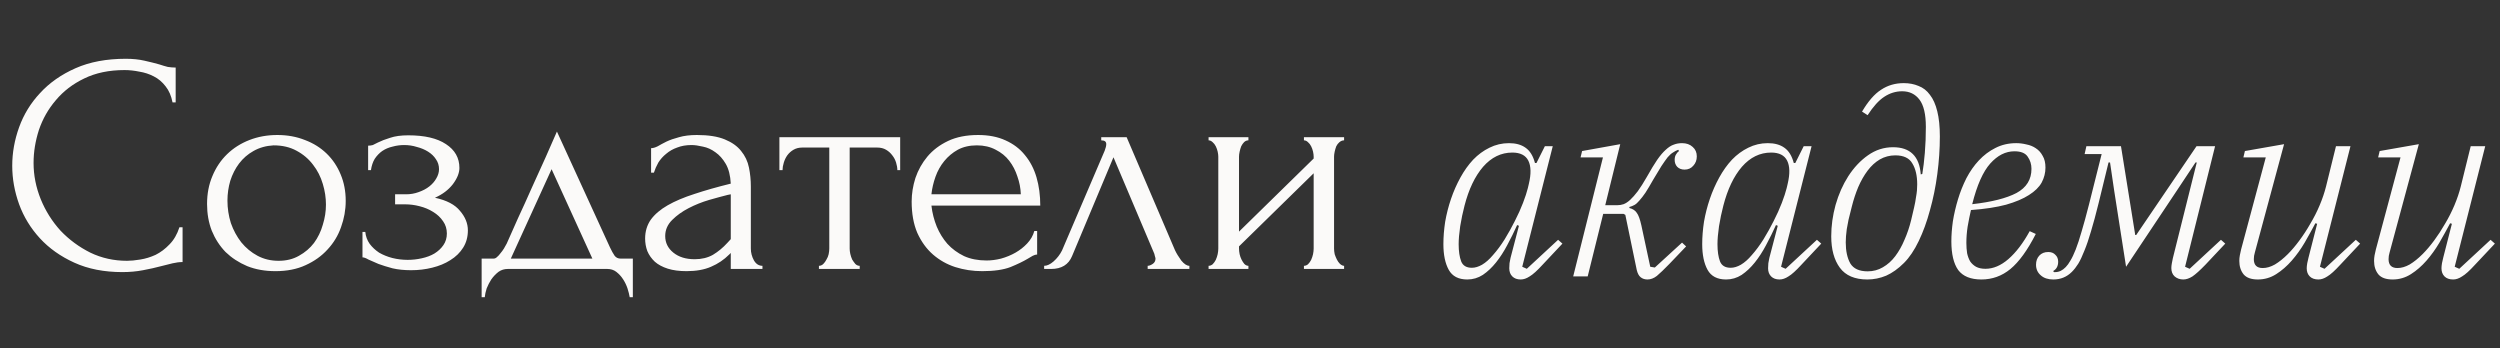 <?xml version="1.0" encoding="UTF-8"?> <svg xmlns="http://www.w3.org/2000/svg" width="1399" height="195" viewBox="0 0 1399 195" fill="none"><rect x="0" y="0" width="1399" height="195" fill="#333333" stroke="none"/><path d="M821.102 156.396C816.168 156.396 812.705 154.594 810.712 150.988C808.719 147.382 807.723 142.591 807.723 136.613C807.723 132.628 808.055 128.453 808.719 124.088C809.479 119.723 810.57 115.453 811.993 111.278C813.416 107.104 815.172 103.118 817.259 99.323C819.347 95.528 821.719 92.207 824.375 89.36C827.127 86.513 830.163 84.284 833.484 82.671C836.9 80.963 840.553 80.109 844.444 80.109C848.239 80.109 851.323 80.963 853.695 82.671C856.162 84.379 857.917 87.225 858.961 91.21H859.815L864.512 81.817H868.924L851.845 149.28L854.407 150.419L871.913 134.193L874.333 136.328L863.231 148.141C860.195 151.462 857.775 153.645 855.972 154.688C854.264 155.827 852.604 156.396 850.991 156.396C848.998 156.396 847.433 155.827 846.294 154.688C845.155 153.55 844.586 152.032 844.586 150.134C844.586 149.375 844.633 148.426 844.728 147.287C844.918 146.149 845.108 145.153 845.298 144.299L849.994 126.365L848.998 125.938C847.29 129.734 845.44 133.482 843.447 137.182C841.55 140.788 839.462 144.014 837.185 146.86C834.908 149.707 832.441 152.032 829.784 153.835C827.127 155.542 824.233 156.396 821.102 156.396ZM823.664 149.849C825.467 149.849 827.364 149.28 829.357 148.141C831.444 146.908 833.484 145.105 835.477 142.733C837.754 140.171 839.937 137.23 842.024 133.909C844.112 130.493 846.009 127.077 847.717 123.661C849.52 120.15 851.038 116.782 852.272 113.556C853.505 110.33 854.407 107.578 854.976 105.301L855.545 102.881C856.874 97.283 856.779 92.966 855.261 89.929C853.742 86.893 850.754 85.375 846.294 85.375C840.032 85.375 834.576 88.032 829.926 93.345C825.372 98.659 821.908 105.917 819.536 115.121C818.587 118.727 817.781 122.57 817.117 126.65C816.547 130.635 816.263 133.956 816.263 136.613C816.263 140.598 816.737 143.824 817.686 146.291C818.635 148.663 820.628 149.849 823.664 149.849ZM921.916 156.396C920.397 156.396 919.117 155.969 918.073 155.115C917.124 154.356 916.412 153.028 915.938 151.13L909.533 120.245L908.537 119.676H897.151L888.469 154.688H880.356L897.008 88.079H884.483L885.337 84.521L906.687 80.678L898.289 114.837H904.979C906.212 114.837 907.398 114.647 908.537 114.267C909.77 113.793 911.004 112.986 912.237 111.848C913.566 110.614 914.989 109.001 916.507 107.009C918.025 104.921 919.733 102.217 921.631 98.896C923.813 95.006 925.711 91.874 927.324 89.502C929.032 87.035 930.645 85.138 932.163 83.809C933.681 82.386 935.152 81.437 936.575 80.963C937.999 80.393 939.564 80.109 941.272 80.109C943.739 80.109 945.732 80.82 947.25 82.244C948.768 83.572 949.527 85.327 949.527 87.51C949.527 89.597 948.863 91.353 947.535 92.776C946.301 94.199 944.688 94.911 942.695 94.911C940.988 94.911 939.612 94.389 938.568 93.345C937.619 92.301 937.145 91.02 937.145 89.502C937.145 88.269 937.382 87.272 937.856 86.513C938.331 85.659 938.9 84.995 939.564 84.521L939.137 83.809C938.094 84.189 937.097 84.711 936.148 85.375C935.2 85.944 934.203 86.846 933.16 88.079C932.211 89.313 931.072 90.926 929.744 92.918C928.51 94.911 926.992 97.425 925.189 100.462C923.481 103.498 922.011 105.965 920.777 107.863C919.543 109.665 918.405 111.136 917.361 112.275C916.412 113.413 915.511 114.22 914.657 114.694C913.803 115.169 912.854 115.548 911.81 115.833V116.402C913.708 116.877 915.084 117.778 915.938 119.107C916.887 120.34 917.741 122.665 918.5 126.081L923.481 149.28L926.043 149.707L941.272 135.759L943.549 137.894L934.298 147.572C931.262 150.703 928.89 152.981 927.182 154.404C925.474 155.732 923.718 156.396 921.916 156.396ZM965.937 156.396C961.003 156.396 957.54 154.594 955.547 150.988C953.555 147.382 952.558 142.591 952.558 136.613C952.558 132.628 952.89 128.453 953.555 124.088C954.314 119.723 955.405 115.453 956.828 111.278C958.251 107.104 960.007 103.118 962.094 99.323C964.182 95.528 966.554 92.207 969.211 89.36C971.962 86.513 974.999 84.284 978.32 82.671C981.736 80.963 985.389 80.109 989.279 80.109C993.074 80.109 996.158 80.963 998.53 82.671C1001 84.379 1002.75 87.225 1003.8 91.21H1004.65L1009.35 81.817H1013.76L996.68 149.28L999.242 150.419L1016.75 134.193L1019.17 136.328L1008.07 148.141C1005.03 151.462 1002.61 153.645 1000.81 154.688C999.1 155.827 997.439 156.396 995.826 156.396C993.833 156.396 992.268 155.827 991.129 154.688C989.991 153.55 989.421 152.032 989.421 150.134C989.421 149.375 989.469 148.426 989.564 147.287C989.753 146.149 989.943 145.153 990.133 144.299L994.83 126.365L993.833 125.938C992.125 129.734 990.275 133.482 988.283 137.182C986.385 140.788 984.297 144.014 982.02 146.86C979.743 149.707 977.276 152.032 974.619 153.835C971.962 155.542 969.068 156.396 965.937 156.396ZM968.499 149.849C970.302 149.849 972.2 149.28 974.192 148.141C976.28 146.908 978.32 145.105 980.312 142.733C982.59 140.171 984.772 137.23 986.859 133.909C988.947 130.493 990.845 127.077 992.552 123.661C994.355 120.15 995.873 116.782 997.107 113.556C998.34 110.33 999.242 107.578 999.811 105.301L1000.38 102.881C1001.71 97.283 1001.61 92.966 1000.1 89.929C998.578 86.893 995.589 85.375 991.129 85.375C984.867 85.375 979.411 88.032 974.762 93.345C970.207 98.659 966.744 105.917 964.372 115.121C963.423 118.727 962.616 122.57 961.952 126.65C961.383 130.635 961.098 133.956 961.098 136.613C961.098 140.598 961.572 143.824 962.521 146.291C963.47 148.663 965.463 149.849 968.499 149.849ZM1044.97 156.396C1037.95 156.396 1032.83 154.214 1029.6 149.849C1026.38 145.485 1024.76 139.602 1024.76 132.201C1024.76 126.413 1025.57 120.577 1027.18 114.694C1028.89 108.717 1031.26 103.356 1034.3 98.611C1037.43 93.772 1041.08 89.882 1045.26 86.94C1049.53 83.904 1054.23 82.386 1059.35 82.386C1068.93 82.386 1074.1 87.462 1074.86 97.615L1075.72 97.33C1076.29 94.009 1076.76 90.072 1077.14 85.517C1077.52 80.963 1077.71 76.124 1077.71 71C1077.71 63.978 1076.52 58.902 1074.15 55.771C1071.78 52.639 1068.55 51.074 1064.47 51.074C1060.87 51.074 1057.5 52.118 1054.37 54.205C1051.33 56.198 1048.25 59.614 1045.12 64.453L1041.99 62.46C1045.4 56.672 1048.96 52.592 1052.66 50.22C1056.36 47.753 1060.58 46.519 1065.33 46.519C1068.36 46.519 1071.12 47.041 1073.58 48.085C1076.14 49.034 1078.28 50.694 1079.99 53.066C1081.79 55.344 1083.17 58.427 1084.11 62.318C1085.06 66.113 1085.54 70.81 1085.54 76.408C1085.54 83.335 1085.06 90.356 1084.11 97.473C1083.17 104.589 1081.79 111.326 1079.99 117.683C1078.28 124.041 1076.19 129.781 1073.72 134.905C1071.26 140.029 1068.51 144.109 1065.47 147.145C1062.24 150.371 1058.92 152.743 1055.51 154.261C1052.09 155.685 1048.58 156.396 1044.97 156.396ZM1045.12 151.842C1048.25 151.842 1051.09 151.083 1053.66 149.565C1056.31 148.047 1058.64 145.959 1060.63 143.302C1062.62 140.645 1064.33 137.609 1065.75 134.193C1067.27 130.777 1068.51 127.124 1069.46 123.234C1070.12 120.387 1070.69 117.968 1071.16 115.975C1071.64 113.888 1071.97 112.085 1072.16 110.567C1072.44 109.049 1072.63 107.72 1072.73 106.582C1072.82 105.443 1072.87 104.304 1072.87 103.166C1072.87 98.327 1071.97 94.436 1070.17 91.495C1068.46 88.459 1065.28 86.94 1060.63 86.94C1057.5 86.94 1054.61 87.7 1051.95 89.218C1049.39 90.736 1047.11 92.823 1045.12 95.48C1043.12 98.137 1041.37 101.221 1039.85 104.731C1038.43 108.147 1037.24 111.753 1036.29 115.548C1035.53 118.395 1034.92 120.862 1034.44 122.949C1034.06 124.942 1033.73 126.697 1033.45 128.216C1033.26 129.734 1033.11 131.062 1033.02 132.201C1032.92 133.339 1032.88 134.478 1032.88 135.617C1032.88 140.456 1033.73 144.393 1035.44 147.43C1037.24 150.371 1040.47 151.842 1045.12 151.842ZM1108.77 156.396C1102.8 156.396 1098.48 154.641 1095.82 151.13C1093.26 147.525 1091.98 142.164 1091.98 135.047C1091.98 131.631 1092.26 127.883 1092.83 123.803C1093.5 119.723 1094.45 115.643 1095.68 111.563C1096.91 107.483 1098.48 103.545 1100.38 99.75C1102.37 95.954 1104.69 92.633 1107.35 89.787C1110.1 86.846 1113.19 84.521 1116.6 82.813C1120.11 81.01 1124 80.109 1128.27 80.109C1130.17 80.109 1132.07 80.346 1133.97 80.82C1135.96 81.2 1137.71 81.912 1139.23 82.955C1140.85 83.999 1142.13 85.422 1143.08 87.225C1144.12 88.933 1144.64 91.115 1144.64 93.772C1144.64 96.714 1143.93 99.513 1142.51 102.17C1141.08 104.731 1138.71 107.056 1135.39 109.144C1132.16 111.231 1127.89 113.034 1122.58 114.552C1117.27 115.975 1110.72 116.972 1102.94 117.541C1102.27 120.482 1101.66 123.566 1101.09 126.792C1100.61 129.923 1100.38 132.96 1100.38 135.901C1100.38 137.989 1100.52 139.934 1100.8 141.737C1101.18 143.445 1101.75 144.963 1102.51 146.291C1103.37 147.525 1104.46 148.521 1105.79 149.28C1107.21 150.039 1108.96 150.419 1111.05 150.419C1115.42 150.419 1119.69 148.616 1123.86 145.01C1128.13 141.31 1132.12 136.091 1135.82 129.354L1139.23 130.92C1134.58 140.029 1129.84 146.576 1125 150.561C1120.26 154.451 1114.85 156.396 1108.77 156.396ZM1103.65 114.267C1114.56 113.034 1122.82 110.946 1128.42 108.005C1134.01 104.969 1136.81 100.462 1136.81 94.484C1136.81 91.922 1136.1 89.645 1134.68 87.652C1133.35 85.659 1130.88 84.663 1127.28 84.663C1122.34 84.663 1117.84 86.94 1113.76 91.495C1109.68 96.049 1106.31 103.64 1103.65 114.267ZM1149.04 156.396C1146.1 156.396 1143.78 155.637 1142.07 154.119C1140.27 152.601 1139.36 150.608 1139.36 148.141C1139.36 146.054 1139.98 144.346 1141.21 143.018C1142.45 141.689 1144.11 141.025 1146.2 141.025C1147.9 141.025 1149.23 141.547 1150.18 142.591C1151.22 143.539 1151.75 144.82 1151.75 146.433C1151.75 148.9 1150.8 150.656 1148.9 151.7L1149.47 152.269H1150.18C1152.27 152.269 1154.21 151.32 1156.02 149.422C1156.87 148.568 1157.72 147.382 1158.58 145.864C1159.53 144.346 1160.52 142.259 1161.57 139.602C1162.61 136.945 1163.7 133.624 1164.84 129.639C1166.07 125.559 1167.45 120.53 1168.97 114.552L1176.08 86.229H1166.55L1167.54 81.817H1186.9L1194.87 131.489H1195.44L1229.17 81.817H1239.56L1222.77 149.28L1225.33 150.419L1242.84 134.193L1245.26 136.328L1234.15 148.141C1231.12 151.273 1228.7 153.455 1226.9 154.688C1225.09 155.827 1223.38 156.396 1221.77 156.396C1219.87 156.396 1218.26 155.827 1216.93 154.688C1215.7 153.55 1215.08 151.984 1215.08 149.992C1215.08 149.233 1215.18 148.331 1215.37 147.287C1215.56 146.244 1215.75 145.295 1215.94 144.441L1229.31 90.926H1228.6L1218.21 106.582L1189.75 149.28L1183.06 106.439L1180.78 90.926H1179.93L1174.38 113.698C1172.86 119.866 1171.43 125.132 1170.11 129.496C1168.87 133.766 1167.64 137.372 1166.41 140.313C1165.27 143.255 1164.13 145.674 1162.99 147.572C1161.85 149.375 1160.67 150.893 1159.43 152.127C1156.59 154.973 1153.12 156.396 1149.04 156.396ZM1263.51 156.396C1259.81 156.396 1257.16 155.448 1255.54 153.55C1253.93 151.557 1253.12 149.043 1253.12 146.006C1253.12 144.963 1253.22 143.919 1253.41 142.875C1253.6 141.832 1253.84 140.74 1254.12 139.602L1267.93 88.079H1255.4L1256.25 84.521L1278.17 80.678L1261.81 141.31C1261.43 142.543 1261.24 143.777 1261.24 145.01C1261.24 148.331 1262.9 149.992 1266.22 149.992C1268.4 149.992 1270.68 149.327 1273.05 147.999C1275.42 146.576 1277.84 144.631 1280.31 142.164C1282.4 140.076 1284.53 137.562 1286.71 134.62C1288.9 131.679 1290.94 128.548 1292.83 125.227C1294.83 121.906 1296.58 118.442 1298.1 114.837C1299.62 111.231 1300.8 107.72 1301.66 104.304L1307.21 81.817H1315.32L1298.24 149.28L1300.8 150.419L1318.31 134.193L1320.73 136.328L1309.63 148.141C1306.59 151.462 1304.17 153.645 1302.37 154.688C1300.66 155.827 1299 156.396 1297.39 156.396C1295.3 156.396 1293.69 155.827 1292.55 154.688C1291.41 153.55 1290.84 152.032 1290.84 150.134C1290.84 149.375 1290.94 148.426 1291.13 147.287C1291.41 146.054 1291.65 145.01 1291.84 144.156L1296.68 125.227L1295.68 124.942C1293.88 128.358 1291.88 131.963 1289.7 135.759C1287.52 139.459 1285.1 142.828 1282.44 145.864C1279.79 148.9 1276.89 151.415 1273.76 153.408C1270.63 155.4 1267.21 156.396 1263.51 156.396ZM1338.92 156.396C1335.22 156.396 1332.56 155.448 1330.95 153.55C1329.34 151.557 1328.53 149.043 1328.53 146.006C1328.53 144.963 1328.62 143.919 1328.81 142.875C1329 141.832 1329.24 140.74 1329.53 139.602L1343.33 88.079H1330.81L1331.66 84.521L1353.58 80.678L1337.21 141.31C1336.83 142.543 1336.64 143.777 1336.64 145.01C1336.64 148.331 1338.3 149.992 1341.62 149.992C1343.81 149.992 1346.08 149.327 1348.46 147.999C1350.83 146.576 1353.25 144.631 1355.71 142.164C1357.8 140.076 1359.94 137.562 1362.12 134.62C1364.3 131.679 1366.34 128.548 1368.24 125.227C1370.23 121.906 1371.99 118.442 1373.51 114.837C1375.02 111.231 1376.21 107.72 1377.06 104.304L1382.61 81.817H1390.73L1373.65 149.28L1376.21 150.419L1393.72 134.193L1396.14 136.328L1385.03 148.141C1382 151.462 1379.58 153.645 1377.77 154.688C1376.07 155.827 1374.41 156.396 1372.79 156.396C1370.71 156.396 1369.09 155.827 1367.95 154.688C1366.82 153.55 1366.25 152.032 1366.25 150.134C1366.25 149.375 1366.34 148.426 1366.53 147.287C1366.82 146.054 1367.05 145.01 1367.24 144.156L1372.08 125.227L1371.09 124.942C1369.28 128.358 1367.29 131.963 1365.11 135.759C1362.93 139.459 1360.51 142.828 1357.85 145.864C1355.19 148.9 1352.3 151.415 1349.17 153.408C1346.04 155.4 1342.62 156.396 1338.92 156.396Z" fill="#FBFAF9"></path><path d="M69.692 39.211C61.032 39.211 53.483 40.791 47.047 43.951C40.727 46.994 35.461 51.031 31.247 56.064C27.034 60.979 23.874 66.538 21.768 72.74C19.778 78.943 18.784 85.087 18.784 91.173C18.784 98.078 20.129 104.866 22.821 111.536C25.513 118.09 29.199 123.942 33.881 129.091C38.679 134.123 44.238 138.22 50.557 141.379C56.877 144.422 63.724 145.944 71.097 145.944C73.203 145.944 75.661 145.71 78.469 145.241C81.395 144.773 84.263 143.896 87.071 142.608C89.88 141.204 92.455 139.273 94.795 136.815C97.253 134.357 99.126 131.139 100.413 127.16H102.168V146.646C100.413 146.646 98.54 146.88 96.551 147.348C94.678 147.816 92.572 148.343 90.231 148.928C87.188 149.747 83.794 150.508 80.049 151.21C76.421 151.912 72.559 152.263 68.463 152.263C58.282 152.263 49.329 150.508 41.605 146.997C33.881 143.486 27.444 138.922 22.294 133.304C17.145 127.687 13.283 121.367 10.708 114.345C8.134 107.206 6.846 100.009 6.846 92.753C6.846 85.497 8.134 78.299 10.708 71.161C13.283 64.022 17.204 57.644 22.47 52.026C27.736 46.291 34.349 41.669 42.307 38.158C50.265 34.647 59.627 32.891 70.394 32.891C74.256 32.891 77.709 33.242 80.752 33.945C83.911 34.647 86.72 35.349 89.178 36.051C90.933 36.636 92.513 37.105 93.918 37.456C95.439 37.69 96.902 37.807 98.306 37.807V57.292H96.551C95.849 53.664 94.561 50.68 92.689 48.34C90.816 45.882 88.593 44.009 86.018 42.722C83.56 41.435 80.869 40.557 77.943 40.089C75.134 39.504 72.384 39.211 69.692 39.211ZM154.138 151.737C148.287 151.737 143.02 150.8 138.339 148.928C133.658 146.938 129.62 144.305 126.226 141.028C122.95 137.634 120.375 133.655 118.502 129.091C116.747 124.527 115.869 119.553 115.869 114.17C115.869 108.435 116.864 103.227 118.853 98.546C120.843 93.748 123.593 89.651 127.104 86.258C130.615 82.864 134.77 80.231 139.568 78.358C144.366 76.486 149.574 75.549 155.192 75.549C160.809 75.549 165.959 76.486 170.64 78.358C175.321 80.114 179.359 82.63 182.753 85.906C186.146 89.183 188.78 93.104 190.652 97.668C192.525 102.115 193.461 107.031 193.461 112.414C193.461 117.446 192.583 122.362 190.828 127.16C189.189 131.841 186.673 135.996 183.279 139.624C180.002 143.252 175.906 146.178 170.991 148.401C166.193 150.625 160.575 151.737 154.138 151.737ZM153.085 81.342C148.872 81.576 145.127 82.63 141.85 84.502C138.69 86.258 135.999 88.598 133.775 91.524C131.668 94.333 130.03 97.551 128.86 101.179C127.806 104.807 127.28 108.494 127.28 112.239C127.28 116.569 127.923 120.782 129.211 124.878C130.615 128.857 132.546 132.426 135.004 135.586C137.579 138.746 140.621 141.262 144.132 143.135C147.643 145.007 151.564 145.944 155.894 145.944C160.224 145.944 164.028 145.007 167.304 143.135C170.698 141.262 173.507 138.863 175.731 135.937C177.954 132.895 179.593 129.501 180.646 125.756C181.816 122.011 182.401 118.266 182.401 114.521C182.401 110.659 181.816 106.797 180.646 102.935C179.476 98.956 177.662 95.386 175.204 92.226C172.746 88.949 169.645 86.316 165.9 84.327C162.272 82.337 158 81.342 153.085 81.342ZM257.086 93.982C257.086 96.79 255.857 99.833 253.399 103.11C250.942 106.27 247.606 108.786 243.393 110.659C249.947 112.063 254.628 114.521 257.437 118.032C260.363 121.426 261.826 125.054 261.826 128.916C261.826 132.544 260.948 135.762 259.192 138.571C257.437 141.379 255.038 143.72 251.995 145.592C249.069 147.465 245.675 148.869 241.813 149.806C238.068 150.742 234.148 151.21 230.052 151.21C226.189 151.21 222.737 150.859 219.694 150.157C216.651 149.337 214.018 148.518 211.795 147.699C209.571 146.763 207.699 145.944 206.177 145.241C204.773 144.422 203.661 144.013 202.842 144.013V129.793H204.422C204.656 132.251 205.475 134.475 206.879 136.464C208.284 138.337 210.039 139.975 212.146 141.379C214.369 142.667 216.827 143.661 219.519 144.364C222.327 145.066 225.195 145.417 228.12 145.417C230.812 145.417 233.445 145.124 236.02 144.539C238.712 143.954 241.052 143.076 243.042 141.906C245.149 140.619 246.845 139.039 248.133 137.166C249.42 135.294 250.064 133.129 250.064 130.671C250.064 128.096 249.362 125.814 247.957 123.825C246.553 121.718 244.68 119.963 242.34 118.558C240.116 117.154 237.6 116.101 234.791 115.398C232.1 114.696 229.408 114.345 226.716 114.345H221.099V108.728H227.243C229.7 108.728 232.041 108.318 234.265 107.499C236.605 106.68 238.595 105.626 240.233 104.339C241.872 103.052 243.159 101.589 244.095 99.95C245.149 98.195 245.675 96.439 245.675 94.684C245.675 92.577 245.09 90.705 243.92 89.066C242.866 87.428 241.404 86.024 239.531 84.853C237.659 83.683 235.552 82.805 233.211 82.22C230.988 81.518 228.647 81.167 226.189 81.167C223.966 81.167 221.801 81.459 219.694 82.044C217.588 82.513 215.657 83.332 213.901 84.502C212.263 85.672 210.858 87.135 209.688 88.891C208.635 90.646 207.933 92.753 207.581 95.21H206.002V81.518C206.938 81.518 207.816 81.401 208.635 81.167C209.454 80.816 210.39 80.348 211.444 79.762C213.316 78.826 215.598 77.948 218.29 77.129C220.982 76.193 224.375 75.725 228.472 75.725C237.6 75.725 244.622 77.363 249.537 80.64C254.57 83.917 257.086 88.364 257.086 93.982ZM354.138 144.715V166.307H352.383C352.149 164.903 351.739 163.264 351.154 161.392C350.569 159.636 349.75 157.939 348.697 156.301C347.643 154.662 346.356 153.258 344.834 152.088C343.43 151.034 341.792 150.508 339.919 150.508H284.095C282.223 150.508 280.526 151.034 279.004 152.088C277.483 153.258 276.137 154.662 274.967 156.301C273.914 157.939 273.036 159.636 272.334 161.392C271.748 163.264 271.397 164.903 271.28 166.307H269.525V144.715H276.196C276.898 144.715 277.542 144.422 278.127 143.837C278.829 143.252 279.473 142.55 280.058 141.73C280.76 140.911 281.404 140.034 281.989 139.097C282.574 138.044 283.1 137.108 283.569 136.289C285.324 132.309 287.431 127.57 289.888 122.069C292.463 116.569 295.038 110.893 297.612 105.041C300.304 99.19 302.879 93.514 305.336 88.013C307.794 82.396 309.901 77.597 311.656 73.618L341.324 138.395C342.26 140.385 343.138 141.965 343.957 143.135C344.776 144.188 345.888 144.715 347.292 144.715H354.138ZM285.851 144.715H331.493L308.672 94.684L285.851 144.715ZM408.938 150.508V141.555L408.06 142.433C405.134 145.358 401.74 147.641 397.878 149.279C394.133 150.917 389.569 151.737 384.186 151.737C380.09 151.737 376.579 151.269 373.653 150.332C370.727 149.396 368.328 148.109 366.456 146.47C364.583 144.715 363.179 142.725 362.242 140.502C361.423 138.278 361.014 135.937 361.014 133.48C361.014 129.501 362.067 125.99 364.173 122.947C366.397 119.904 369.557 117.212 373.653 114.872C377.749 112.531 382.723 110.425 388.574 108.552C394.543 106.563 401.331 104.632 408.938 102.759C408.704 98.195 407.768 94.508 406.129 91.7C404.491 88.891 402.56 86.726 400.336 85.204C398.113 83.566 395.772 82.513 393.314 82.044C390.857 81.459 388.75 81.167 386.995 81.167C383.952 81.167 381.26 81.635 378.919 82.571C376.579 83.39 374.531 84.561 372.775 86.082C371.02 87.487 369.557 89.125 368.387 90.997C367.333 92.87 366.514 94.742 365.929 96.615H364.349V82.922C365.402 82.922 366.631 82.571 368.035 81.869C369.44 81.05 371.078 80.172 372.951 79.236C374.94 78.299 377.281 77.48 379.973 76.778C382.781 75.959 386.117 75.549 389.979 75.549C396.416 75.549 401.623 76.368 405.603 78.007C409.582 79.645 412.624 81.81 414.731 84.502C416.955 87.194 418.417 90.295 419.12 93.806C419.822 97.2 420.173 100.711 420.173 104.339V139.097C420.173 141.438 420.758 143.661 421.928 145.768C423.099 147.758 424.679 148.752 426.668 148.752V150.508H408.938ZM408.938 133.831V108.728L407.182 109.079C404.374 109.781 400.921 110.717 396.825 111.887C392.846 113.058 389.043 114.579 385.415 116.452C381.787 118.324 378.685 120.548 376.111 123.122C373.536 125.697 372.249 128.681 372.249 132.075C372.249 135.82 373.77 138.922 376.813 141.379C379.856 143.837 383.835 145.066 388.75 145.066C392.612 145.066 396.006 144.247 398.932 142.608C401.858 140.853 404.549 138.629 407.007 135.937L408.938 133.831ZM502.159 95.21C502.159 93.923 501.925 92.519 501.457 90.997C500.989 89.476 500.286 88.13 499.35 86.96C498.414 85.672 497.244 84.619 495.839 83.8C494.435 82.981 492.796 82.571 490.924 82.571H475.476V139.097C475.476 140.034 475.593 141.028 475.827 142.082C476.061 143.135 476.412 144.188 476.88 145.241C477.465 146.178 478.05 146.997 478.636 147.699C479.338 148.401 480.157 148.752 481.093 148.752V150.508H458.272V148.752C459.208 148.752 460.028 148.401 460.73 147.699C461.432 146.997 462.017 146.178 462.485 145.241C463.07 144.305 463.48 143.31 463.714 142.257C463.948 141.087 464.065 140.034 464.065 139.097V82.571H448.968C447.096 82.571 445.457 82.981 444.053 83.8C442.648 84.619 441.478 85.672 440.542 86.96C439.723 88.13 439.079 89.476 438.611 90.997C438.143 92.519 437.909 93.923 437.909 95.21H436.153V76.778H503.739V95.21H502.159ZM521.223 115.047C521.692 119.143 522.686 123.064 524.208 126.809C525.729 130.437 527.719 133.655 530.176 136.464C532.751 139.273 535.852 141.555 539.48 143.31C543.108 144.949 547.321 145.768 552.12 145.768C554.694 145.768 557.386 145.417 560.195 144.715C563.121 143.896 565.812 142.784 568.27 141.379C570.728 139.975 572.893 138.278 574.765 136.289C576.755 134.182 578.101 131.841 578.803 129.267H580.383V142.433C579.681 142.433 578.861 142.667 577.925 143.135C577.106 143.603 576.111 144.188 574.941 144.89C572.6 146.295 569.44 147.816 565.461 149.455C561.482 150.976 556.216 151.737 549.662 151.737C544.396 151.737 539.363 150.976 534.565 149.455C529.884 147.933 525.729 145.592 522.101 142.433C518.473 139.273 515.547 135.235 513.324 130.32C511.217 125.405 510.164 119.553 510.164 112.765C510.164 108.435 510.866 104.046 512.271 99.599C513.792 95.152 516.016 91.173 518.941 87.662C521.984 84.034 525.846 81.108 530.527 78.885C535.209 76.661 540.826 75.549 547.38 75.549C553.232 75.549 558.322 76.544 562.653 78.534C567.1 80.523 570.728 83.273 573.536 86.784C576.462 90.295 578.627 94.45 580.032 99.248C581.436 104.046 582.138 109.313 582.138 115.047H521.223ZM546.678 81.342C542.582 81.342 539.012 82.162 535.969 83.8C533.044 85.438 530.527 87.545 528.421 90.12C526.314 92.694 524.676 95.62 523.506 98.897C522.335 102.174 521.575 105.451 521.223 108.728H571.254C571.137 105.334 570.494 101.998 569.323 98.722C568.27 95.445 566.749 92.519 564.759 89.944C562.77 87.369 560.253 85.321 557.211 83.8C554.168 82.162 550.657 81.342 546.678 81.342ZM642.234 148.752C643.054 148.752 643.99 148.401 645.043 147.699C646.096 146.997 646.623 146.002 646.623 144.715C646.623 144.481 646.506 144.013 646.272 143.31C646.155 142.491 645.862 141.613 645.394 140.677L623.1 88.013L599.927 143.31C597.938 148.109 594.017 150.508 588.166 150.508H584.304V148.752C585.942 148.752 587.698 147.933 589.57 146.295C591.56 144.539 593.14 142.491 594.31 140.151L618.184 84.327C618.77 82.805 619.062 81.576 619.062 80.64C619.062 79.236 618.126 78.534 616.253 78.534V76.778H630.473L657.507 139.975C658.326 141.73 659.496 143.661 661.018 145.768C662.656 147.758 664.178 148.752 665.582 148.752V150.508H642.234V148.752ZM746.538 139.097C746.538 140.034 746.655 141.087 746.889 142.257C747.24 143.31 747.65 144.305 748.118 145.241C748.586 146.178 749.171 146.997 749.873 147.699C750.693 148.401 751.453 148.752 752.155 148.752V150.508H729.685V148.752C730.505 148.752 731.265 148.46 731.968 147.875C732.67 147.172 733.255 146.353 733.723 145.417C734.191 144.364 734.542 143.31 734.776 142.257C735.01 141.087 735.127 140.034 735.127 139.097V96.966L693.347 137.868V139.097C693.347 140.034 693.464 141.087 693.698 142.257C693.932 143.31 694.283 144.305 694.752 145.241C695.22 146.178 695.746 146.997 696.332 147.699C697.034 148.401 697.794 148.752 698.614 148.752V150.508H676.319V148.752C677.138 148.752 677.899 148.46 678.601 147.875C679.303 147.172 679.889 146.353 680.357 145.417C680.825 144.364 681.176 143.31 681.41 142.257C681.644 141.087 681.761 140.034 681.761 139.097V87.662C681.761 86.843 681.644 85.906 681.41 84.853C681.176 83.8 680.825 82.805 680.357 81.869C679.889 80.933 679.303 80.172 678.601 79.587C677.899 78.885 677.138 78.534 676.319 78.534V76.778H698.614V78.534C697.677 78.534 696.858 78.885 696.156 79.587C695.571 80.172 695.044 80.933 694.576 81.869C694.225 82.805 693.932 83.8 693.698 84.853C693.464 85.906 693.347 86.843 693.347 87.662V129.618L735.127 88.715V87.662C735.127 86.843 735.01 85.906 734.776 84.853C734.542 83.8 734.191 82.805 733.723 81.869C733.255 80.933 732.67 80.172 731.968 79.587C731.265 78.885 730.505 78.534 729.685 78.534V76.778H752.155V78.534C751.219 78.534 750.341 78.885 749.522 79.587C748.82 80.172 748.235 80.933 747.767 81.869C747.416 82.805 747.123 83.8 746.889 84.853C746.655 85.906 746.538 86.843 746.538 87.662V139.097Z" fill="#FBFAF9"></path></svg> 